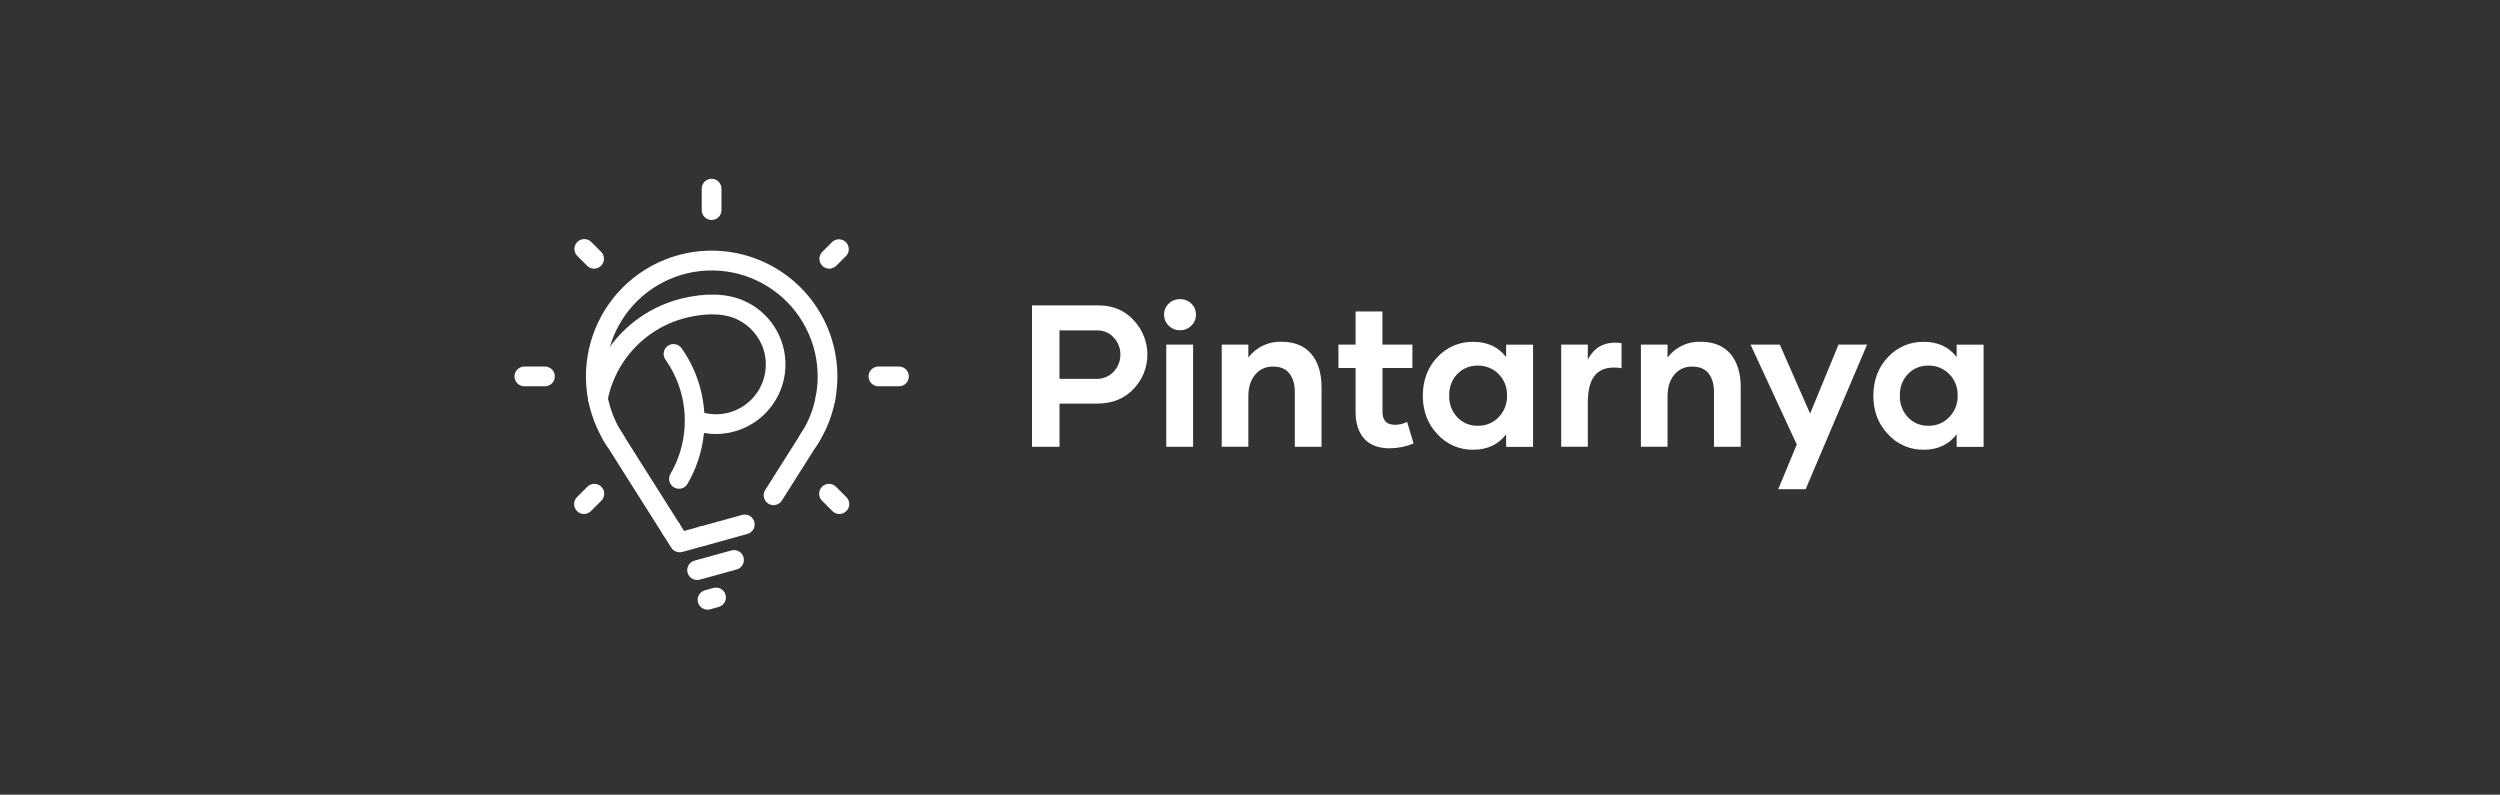 <svg width="280" height="89" viewBox="0 0 280 89" fill="none" xmlns="http://www.w3.org/2000/svg">
<rect x="0" y="0" width="280" height="89" fill="#333333" stroke="none"/>
<g clip-path="url(#clip0_1319_7995)">
<path d="M68.944 50.514C68.758 50.514 68.576 50.467 68.413 50.377C68.251 50.288 68.113 50.158 68.015 50.001C67.868 49.774 67.723 49.548 67.585 49.322C67.58 49.313 67.575 49.303 67.569 49.295C66.471 47.429 65.818 45.335 65.661 43.176C65.504 41.016 65.847 38.85 66.663 36.844C67.479 34.839 68.746 33.049 70.367 31.613C71.987 30.177 73.917 29.135 76.006 28.566C78.095 27.997 80.287 27.917 82.411 28.333C84.536 28.749 86.536 29.649 88.257 30.964C89.977 32.278 91.371 33.972 92.33 35.912C93.29 37.853 93.789 39.989 93.789 42.154C93.788 43.05 93.704 43.945 93.535 44.825C93.535 44.825 93.535 44.837 93.535 44.843C93.233 46.416 92.661 47.925 91.846 49.304C91.701 49.55 91.554 49.779 91.407 50.001C91.243 50.234 90.996 50.395 90.717 50.45C90.437 50.506 90.147 50.451 89.907 50.298C89.667 50.145 89.495 49.905 89.427 49.629C89.359 49.352 89.401 49.06 89.543 48.813L89.568 48.772C89.695 48.585 89.821 48.386 89.941 48.184C90.626 47.027 91.106 45.761 91.362 44.441C91.362 44.441 91.362 44.43 91.362 44.423C91.728 42.538 91.631 40.592 91.08 38.752C90.528 36.913 89.539 35.235 88.197 33.862C86.854 32.489 85.199 31.462 83.372 30.869C81.546 30.276 79.602 30.136 77.71 30.459C75.817 30.783 74.031 31.561 72.504 32.726C70.978 33.892 69.758 35.41 68.947 37.151C68.137 38.892 67.761 40.804 67.852 42.722C67.943 44.64 68.498 46.507 69.469 48.164L69.483 48.187C69.602 48.392 69.729 48.589 69.858 48.779C69.872 48.797 69.883 48.82 69.897 48.84C69.996 49.008 70.05 49.2 70.052 49.395C70.054 49.591 70.004 49.783 69.907 49.953C69.81 50.123 69.67 50.264 69.501 50.362C69.332 50.461 69.14 50.512 68.944 50.512V50.514Z" fill="white"/>
<path d="M78.659 61.152C78.44 61.152 78.226 61.087 78.044 60.965C77.863 60.844 77.721 60.671 77.637 60.469C77.553 60.267 77.532 60.044 77.574 59.83C77.617 59.615 77.722 59.418 77.877 59.263C78.032 59.109 78.229 59.003 78.443 58.961C78.658 58.918 78.88 58.94 79.082 59.024C79.284 59.107 79.457 59.249 79.579 59.431C79.7 59.613 79.765 59.827 79.765 60.045C79.765 60.339 79.649 60.62 79.441 60.828C79.234 61.035 78.952 61.152 78.659 61.152Z" fill="white"/>
<path d="M92.447 45.742C92.154 45.742 91.873 45.625 91.665 45.418C91.458 45.21 91.341 44.929 91.341 44.636C91.341 44.417 91.406 44.203 91.528 44.021C91.649 43.839 91.822 43.697 92.024 43.614C92.226 43.53 92.449 43.508 92.663 43.551C92.878 43.593 93.075 43.699 93.23 43.853C93.384 44.008 93.49 44.205 93.532 44.42C93.575 44.634 93.553 44.857 93.469 45.059C93.385 45.261 93.244 45.434 93.062 45.555C92.88 45.677 92.666 45.742 92.447 45.742Z" fill="white"/>
<path d="M75.187 60.385C74.894 60.385 74.612 60.268 74.405 60.061C74.197 59.853 74.081 59.572 74.081 59.279C74.081 59.06 74.146 58.846 74.267 58.664C74.389 58.482 74.561 58.341 74.764 58.257C74.966 58.173 75.188 58.151 75.403 58.194C75.617 58.237 75.814 58.342 75.969 58.497C76.124 58.651 76.229 58.848 76.272 59.063C76.314 59.278 76.292 59.5 76.209 59.702C76.125 59.904 75.983 60.077 75.801 60.198C75.62 60.32 75.406 60.385 75.187 60.385Z" fill="white"/>
<path d="M76.044 54.739C75.849 54.74 75.656 54.687 75.488 54.588C75.362 54.515 75.252 54.418 75.165 54.302C75.077 54.187 75.012 54.055 74.975 53.915C74.938 53.774 74.93 53.628 74.949 53.484C74.969 53.34 75.016 53.202 75.09 53.077C75.714 52.007 76.165 50.846 76.427 49.636C76.606 48.808 76.696 47.962 76.696 47.114C76.701 44.665 75.944 42.276 74.529 40.277C74.36 40.037 74.293 39.74 74.344 39.45C74.394 39.161 74.557 38.904 74.797 38.735C75.037 38.566 75.334 38.5 75.623 38.55C75.912 38.6 76.169 38.763 76.338 39.003C77.891 41.206 78.779 43.808 78.896 46.501C79.013 49.193 78.355 51.863 76.999 54.192C76.902 54.359 76.762 54.497 76.595 54.593C76.427 54.689 76.237 54.74 76.044 54.739Z" fill="white"/>
<path d="M80.195 48.607C79.472 48.607 78.752 48.507 78.057 48.309C77.786 48.22 77.56 48.029 77.426 47.777C77.292 47.525 77.261 47.23 77.339 46.956C77.417 46.681 77.598 46.447 77.844 46.303C78.091 46.159 78.383 46.116 78.661 46.183C79.69 46.477 80.783 46.468 81.807 46.158C82.832 45.848 83.746 45.25 84.44 44.435C85.134 43.62 85.579 42.622 85.721 41.561C85.864 40.5 85.698 39.421 85.243 38.452C84.653 37.211 83.632 36.228 82.371 35.685C80.615 34.939 78.455 35.208 76.953 35.565C75.476 35.919 74.081 36.552 72.841 37.429C71.618 38.299 70.569 39.39 69.747 40.645C68.916 41.924 68.34 43.35 68.048 44.846C67.993 45.133 67.825 45.387 67.582 45.551C67.339 45.715 67.041 45.776 66.753 45.72C66.466 45.664 66.212 45.496 66.048 45.254C65.884 45.011 65.823 44.713 65.879 44.425C66.396 41.77 67.666 39.32 69.538 37.367C71.41 35.415 73.804 34.042 76.435 33.414C79.091 32.783 81.375 32.862 83.221 33.641C84.63 34.236 85.832 35.234 86.677 36.51C87.522 37.785 87.972 39.281 87.971 40.811C87.971 42.875 87.152 44.855 85.695 46.317C84.237 47.778 82.259 48.602 80.195 48.607Z" fill="white"/>
<path d="M86.637 56.576C86.439 56.575 86.245 56.522 86.075 56.421C85.906 56.32 85.766 56.175 85.671 56.002C85.576 55.829 85.528 55.634 85.534 55.436C85.54 55.239 85.599 55.047 85.705 54.88L89.95 48.166C90.107 47.929 90.349 47.762 90.626 47.699C90.903 47.636 91.193 47.682 91.437 47.828C91.681 47.973 91.859 48.207 91.935 48.481C92.01 48.755 91.978 49.047 91.843 49.297L91.821 49.338L87.573 56.056C87.474 56.214 87.335 56.345 87.172 56.436C87.008 56.527 86.824 56.575 86.637 56.576Z" fill="white"/>
<path d="M76.119 61.855C75.932 61.855 75.749 61.808 75.586 61.718C75.422 61.629 75.284 61.499 75.185 61.342L74.253 59.869L74.235 59.842L68.014 50.003L68.001 49.98L67.598 49.345L67.582 49.32C67.499 49.196 67.442 49.058 67.413 48.912C67.385 48.766 67.387 48.615 67.418 48.47C67.449 48.325 67.509 48.187 67.594 48.065C67.68 47.944 67.789 47.84 67.915 47.762C68.042 47.683 68.183 47.631 68.329 47.608C68.476 47.585 68.626 47.592 68.771 47.629C68.915 47.665 69.05 47.73 69.169 47.821C69.287 47.91 69.386 48.023 69.46 48.153L69.876 48.811L69.892 48.836L76.121 58.688L76.137 58.715L76.612 59.467L78.365 58.982H78.385L83.124 57.67C83.263 57.632 83.409 57.621 83.553 57.639C83.697 57.656 83.837 57.702 83.963 57.773C84.089 57.845 84.2 57.941 84.289 58.055C84.379 58.169 84.444 58.3 84.483 58.44C84.522 58.579 84.533 58.725 84.515 58.869C84.497 59.013 84.452 59.152 84.38 59.279C84.309 59.405 84.213 59.516 84.099 59.605C83.985 59.694 83.854 59.76 83.714 59.799L78.964 61.118H78.942L76.422 61.816C76.323 61.843 76.221 61.856 76.119 61.855Z" fill="white"/>
<path d="M78.078 64.958C77.81 64.96 77.55 64.863 77.348 64.688C77.146 64.512 77.014 64.268 76.978 64.003C76.942 63.737 77.004 63.468 77.153 63.244C77.301 63.021 77.525 62.859 77.784 62.789L81.882 61.658C82.024 61.614 82.172 61.599 82.32 61.613C82.468 61.628 82.611 61.672 82.741 61.743C82.871 61.814 82.986 61.91 83.078 62.026C83.17 62.142 83.238 62.276 83.278 62.419C83.317 62.562 83.328 62.711 83.308 62.858C83.289 63.005 83.24 63.147 83.165 63.275C83.09 63.402 82.99 63.514 82.871 63.602C82.752 63.691 82.617 63.754 82.472 63.789L78.374 64.92C78.277 64.946 78.178 64.959 78.078 64.958Z" fill="white"/>
<path d="M79.247 68.281C78.979 68.282 78.719 68.186 78.517 68.01C78.315 67.835 78.184 67.591 78.148 67.326C78.112 67.06 78.174 66.79 78.322 66.567C78.47 66.344 78.694 66.182 78.953 66.112L79.903 65.85C80.043 65.811 80.189 65.8 80.332 65.818C80.476 65.836 80.615 65.882 80.741 65.953C80.868 66.025 80.978 66.121 81.067 66.235C81.157 66.349 81.222 66.48 81.261 66.62C81.3 66.76 81.31 66.906 81.293 67.049C81.275 67.193 81.229 67.332 81.157 67.458C81.086 67.585 80.99 67.695 80.876 67.784C80.761 67.874 80.631 67.939 80.491 67.978L79.541 68.243C79.445 68.269 79.346 68.282 79.247 68.281Z" fill="white"/>
<path d="M79.699 24.638C79.406 24.638 79.125 24.522 78.917 24.314C78.71 24.107 78.593 23.826 78.593 23.532V21.13C78.593 20.837 78.71 20.555 78.917 20.348C79.125 20.141 79.406 20.024 79.699 20.024C79.993 20.024 80.274 20.141 80.481 20.348C80.689 20.555 80.805 20.837 80.805 21.13V23.532C80.805 23.677 80.777 23.821 80.721 23.956C80.666 24.09 80.584 24.212 80.481 24.314C80.379 24.417 80.257 24.498 80.123 24.554C79.988 24.61 79.845 24.638 79.699 24.638Z" fill="white"/>
<path d="M61.084 43.263H58.68C58.395 43.25 58.127 43.128 57.93 42.922C57.734 42.716 57.624 42.442 57.624 42.157C57.624 41.873 57.734 41.599 57.93 41.393C58.127 41.188 58.395 41.066 58.68 41.053H61.084C61.369 41.066 61.637 41.188 61.834 41.393C62.031 41.599 62.14 41.873 62.14 42.157C62.14 42.442 62.031 42.716 61.834 42.922C61.637 43.128 61.369 43.25 61.084 43.263Z" fill="white"/>
<path d="M100.735 43.263H98.333C98.048 43.25 97.78 43.128 97.583 42.922C97.386 42.716 97.277 42.442 97.277 42.157C97.277 41.873 97.386 41.599 97.583 41.393C97.78 41.188 98.048 41.066 98.333 41.053H100.735C101.019 41.066 101.288 41.188 101.484 41.393C101.681 41.599 101.791 41.873 101.791 42.157C101.791 42.442 101.681 42.716 101.484 42.922C101.288 43.128 101.019 43.25 100.735 43.263Z" fill="white"/>
<path d="M66.54 30.094C66.394 30.093 66.25 30.064 66.115 30.007C65.981 29.95 65.859 29.867 65.757 29.764L64.626 28.633C64.433 28.423 64.327 28.146 64.333 27.86C64.339 27.575 64.455 27.302 64.657 27.1C64.859 26.898 65.131 26.782 65.417 26.777C65.703 26.771 65.979 26.876 66.189 27.07L67.32 28.201C67.474 28.355 67.579 28.552 67.621 28.766C67.664 28.98 67.642 29.202 67.558 29.404C67.475 29.605 67.334 29.778 67.153 29.9C66.971 30.021 66.758 30.086 66.54 30.087V30.094Z" fill="white"/>
<path d="M94.01 57.564C93.865 57.565 93.722 57.536 93.588 57.481C93.454 57.425 93.332 57.344 93.23 57.241L92.099 56.11C91.99 56.009 91.902 55.887 91.841 55.751C91.779 55.615 91.746 55.468 91.743 55.319C91.74 55.17 91.768 55.022 91.823 54.884C91.879 54.746 91.962 54.62 92.067 54.515C92.172 54.41 92.298 54.327 92.436 54.271C92.574 54.216 92.722 54.188 92.871 54.191C93.02 54.194 93.167 54.227 93.303 54.288C93.439 54.35 93.561 54.438 93.662 54.547L94.793 55.678C94.947 55.833 95.052 56.03 95.094 56.244C95.136 56.458 95.114 56.68 95.031 56.882C94.947 57.084 94.805 57.256 94.624 57.378C94.442 57.499 94.229 57.564 94.01 57.564Z" fill="white"/>
<path d="M65.407 57.564C65.188 57.564 64.975 57.499 64.793 57.378C64.612 57.256 64.47 57.084 64.386 56.882C64.302 56.68 64.28 56.458 64.323 56.244C64.365 56.03 64.47 55.833 64.624 55.678L65.755 54.547C65.856 54.438 65.978 54.35 66.114 54.288C66.25 54.227 66.397 54.194 66.546 54.191C66.694 54.188 66.842 54.216 66.981 54.271C67.119 54.327 67.244 54.41 67.35 54.515C67.455 54.62 67.538 54.746 67.594 54.884C67.649 55.022 67.676 55.17 67.673 55.319C67.67 55.468 67.637 55.615 67.576 55.751C67.515 55.887 67.427 56.009 67.318 56.11L66.187 57.241C66.085 57.344 65.963 57.425 65.829 57.481C65.695 57.536 65.552 57.565 65.407 57.564Z" fill="white"/>
<path d="M92.877 30.094C92.659 30.093 92.446 30.028 92.265 29.906C92.083 29.785 91.942 29.612 91.859 29.411C91.775 29.209 91.753 28.987 91.796 28.773C91.838 28.559 91.943 28.362 92.097 28.207L93.228 27.077C93.439 26.891 93.712 26.793 93.992 26.802C94.272 26.81 94.539 26.925 94.738 27.123C94.937 27.32 95.053 27.587 95.064 27.867C95.074 28.147 94.977 28.421 94.793 28.633L93.662 29.764C93.559 29.868 93.437 29.95 93.303 30.007C93.168 30.064 93.023 30.093 92.877 30.094Z" fill="white"/>
<path d="M126.995 35.891C127.964 36.924 128.504 38.286 128.506 39.702C128.515 41.129 127.969 42.502 126.984 43.534C125.957 44.649 124.586 45.201 122.874 45.201H118.667V50.039H115.586V34.206H123.007C124.652 34.201 125.977 34.764 126.995 35.891ZM124.733 41.623C125.22 41.11 125.489 40.429 125.484 39.722C125.492 39.02 125.231 38.342 124.756 37.825C124.527 37.562 124.243 37.353 123.925 37.212C123.606 37.07 123.261 37 122.912 37.006H118.66V42.434H122.768C123.135 42.448 123.502 42.383 123.842 42.243C124.182 42.103 124.488 41.891 124.74 41.623H124.733Z" fill="white"/>
<path d="M130.897 36.477C130.73 36.315 130.597 36.121 130.508 35.906C130.419 35.691 130.375 35.461 130.379 35.228C130.375 34.999 130.419 34.772 130.509 34.561C130.598 34.349 130.73 34.159 130.897 34.002C131.065 33.84 131.265 33.712 131.483 33.626C131.701 33.541 131.934 33.5 132.168 33.505C132.401 33.5 132.632 33.541 132.848 33.627C133.064 33.712 133.261 33.84 133.428 34.002C133.595 34.159 133.727 34.349 133.816 34.561C133.905 34.772 133.95 34.999 133.946 35.228C133.951 35.461 133.907 35.692 133.818 35.907C133.729 36.122 133.596 36.316 133.428 36.477C133.264 36.643 133.067 36.773 132.85 36.86C132.634 36.947 132.401 36.989 132.168 36.983C131.933 36.989 131.699 36.948 131.48 36.861C131.262 36.773 131.063 36.643 130.897 36.477ZM130.621 38.596H133.627V50.039H130.621V38.596Z" fill="white"/>
<path d="M146.863 39.634C147.623 40.539 148.01 41.779 148.01 43.346V50.039H145.018V43.909C145.018 43.005 144.807 42.326 144.4 41.81C143.993 41.295 143.382 41.059 142.577 41.059C142.197 41.045 141.818 41.119 141.471 41.276C141.124 41.433 140.818 41.669 140.578 41.964C140.071 42.567 139.817 43.373 139.815 44.382V50.037H136.834V38.596H139.815V40.044C140.244 39.475 140.802 39.018 141.444 38.71C142.086 38.403 142.793 38.254 143.504 38.277C144.975 38.277 146.09 38.73 146.863 39.634Z" fill="white"/>
<path d="M158.32 49.668C157.472 50.018 156.565 50.202 155.648 50.209C154.377 50.209 153.427 49.844 152.787 49.127C152.147 48.41 151.826 47.404 151.826 46.121V41.215H149.906V38.596H151.826V34.887H154.83V38.596H158.186V41.215H154.839V46.128C154.839 47.09 155.291 47.576 156.241 47.576C156.712 47.577 157.177 47.467 157.598 47.255L158.32 49.668Z" fill="white"/>
<path d="M160.987 48.625C159.894 47.465 159.354 46.029 159.354 44.328C159.354 42.627 159.894 41.145 160.987 39.998C161.498 39.445 162.121 39.006 162.814 38.711C163.507 38.416 164.255 38.271 165.008 38.286C166.576 38.286 167.802 38.849 168.686 39.987V38.605H171.701V50.048H168.686V48.646C167.802 49.795 166.576 50.369 165.008 50.369C164.252 50.384 163.501 50.236 162.807 49.935C162.114 49.634 161.493 49.188 160.987 48.625ZM167.847 46.725C168.159 46.405 168.403 46.024 168.565 45.607C168.726 45.189 168.801 44.743 168.786 44.296C168.8 43.854 168.724 43.413 168.563 43.001C168.401 42.589 168.158 42.213 167.847 41.898C167.545 41.59 167.184 41.347 166.785 41.184C166.385 41.021 165.957 40.94 165.526 40.948C165.097 40.934 164.67 41.01 164.273 41.172C163.875 41.334 163.516 41.577 163.219 41.887C162.915 42.208 162.678 42.586 162.523 43C162.368 43.414 162.297 43.854 162.314 44.296C162.296 44.742 162.366 45.188 162.521 45.607C162.677 46.026 162.914 46.41 163.219 46.737C163.515 47.048 163.874 47.294 164.271 47.457C164.669 47.621 165.096 47.699 165.526 47.687C165.958 47.696 166.387 47.615 166.787 47.45C167.186 47.285 167.547 47.039 167.847 46.727V46.725Z" fill="white"/>
<path d="M181.612 38.431V41.236C180.364 41.037 179.414 41.247 178.785 41.867C178.156 42.486 177.835 43.556 177.835 45.058V50.034H174.854V38.596H177.835V40.286C178.586 38.806 179.845 38.188 181.612 38.431Z" fill="white"/>
<path d="M193.811 39.634C194.573 40.539 194.96 41.779 194.96 43.346V50.039H191.967V43.909C191.967 43.005 191.757 42.326 191.348 41.81C190.938 41.295 190.332 41.059 189.525 41.059C189.144 41.045 188.766 41.119 188.419 41.276C188.072 41.433 187.767 41.669 187.527 41.964C187.019 42.567 186.765 43.373 186.765 44.382V50.037H183.782V38.596H186.765V40.044C187.193 39.475 187.752 39.017 188.394 38.71C189.036 38.402 189.743 38.254 190.454 38.277C191.922 38.277 193.037 38.73 193.811 39.634Z" fill="white"/>
<path d="M209.112 38.596L202.232 54.789H199.162L201.239 49.786L196.059 38.596H199.339L202.732 46.327L205.912 38.596H209.112Z" fill="white"/>
<path d="M211.449 48.625C210.354 47.465 209.814 46.029 209.814 44.328C209.814 42.627 210.354 41.145 211.449 39.998C211.96 39.445 212.582 39.006 213.275 38.711C213.968 38.416 214.715 38.271 215.468 38.286C217.036 38.286 218.262 38.849 219.146 39.987V38.605H222.161V50.048H219.146V48.646C218.261 49.795 217.035 50.369 215.468 50.369C214.713 50.384 213.962 50.236 213.269 49.935C212.575 49.634 211.954 49.188 211.449 48.625ZM218.307 46.727C218.622 46.408 218.868 46.027 219.031 45.609C219.195 45.191 219.271 44.745 219.257 44.296C219.271 43.854 219.196 43.413 219.034 43.001C218.873 42.589 218.629 42.214 218.318 41.898C218.017 41.59 217.655 41.347 217.256 41.184C216.857 41.021 216.429 40.941 215.998 40.949C215.569 40.934 215.142 41.01 214.744 41.172C214.347 41.334 213.988 41.577 213.691 41.887C213.387 42.208 213.15 42.586 212.994 43C212.839 43.414 212.768 43.854 212.786 44.296C212.767 44.742 212.837 45.188 212.993 45.607C213.148 46.026 213.385 46.41 213.691 46.737C213.987 47.048 214.346 47.294 214.743 47.457C215.14 47.621 215.568 47.699 215.998 47.687C216.428 47.694 216.855 47.613 217.252 47.448C217.65 47.283 218.009 47.038 218.307 46.727Z" fill="white"/>
</g>
<defs>
<clipPath id="clip0_1319_7995">
<rect width="165.741" height="50" fill="white" transform="translate(57.13 19.182)"/>
</clipPath>
</defs>
</svg>
